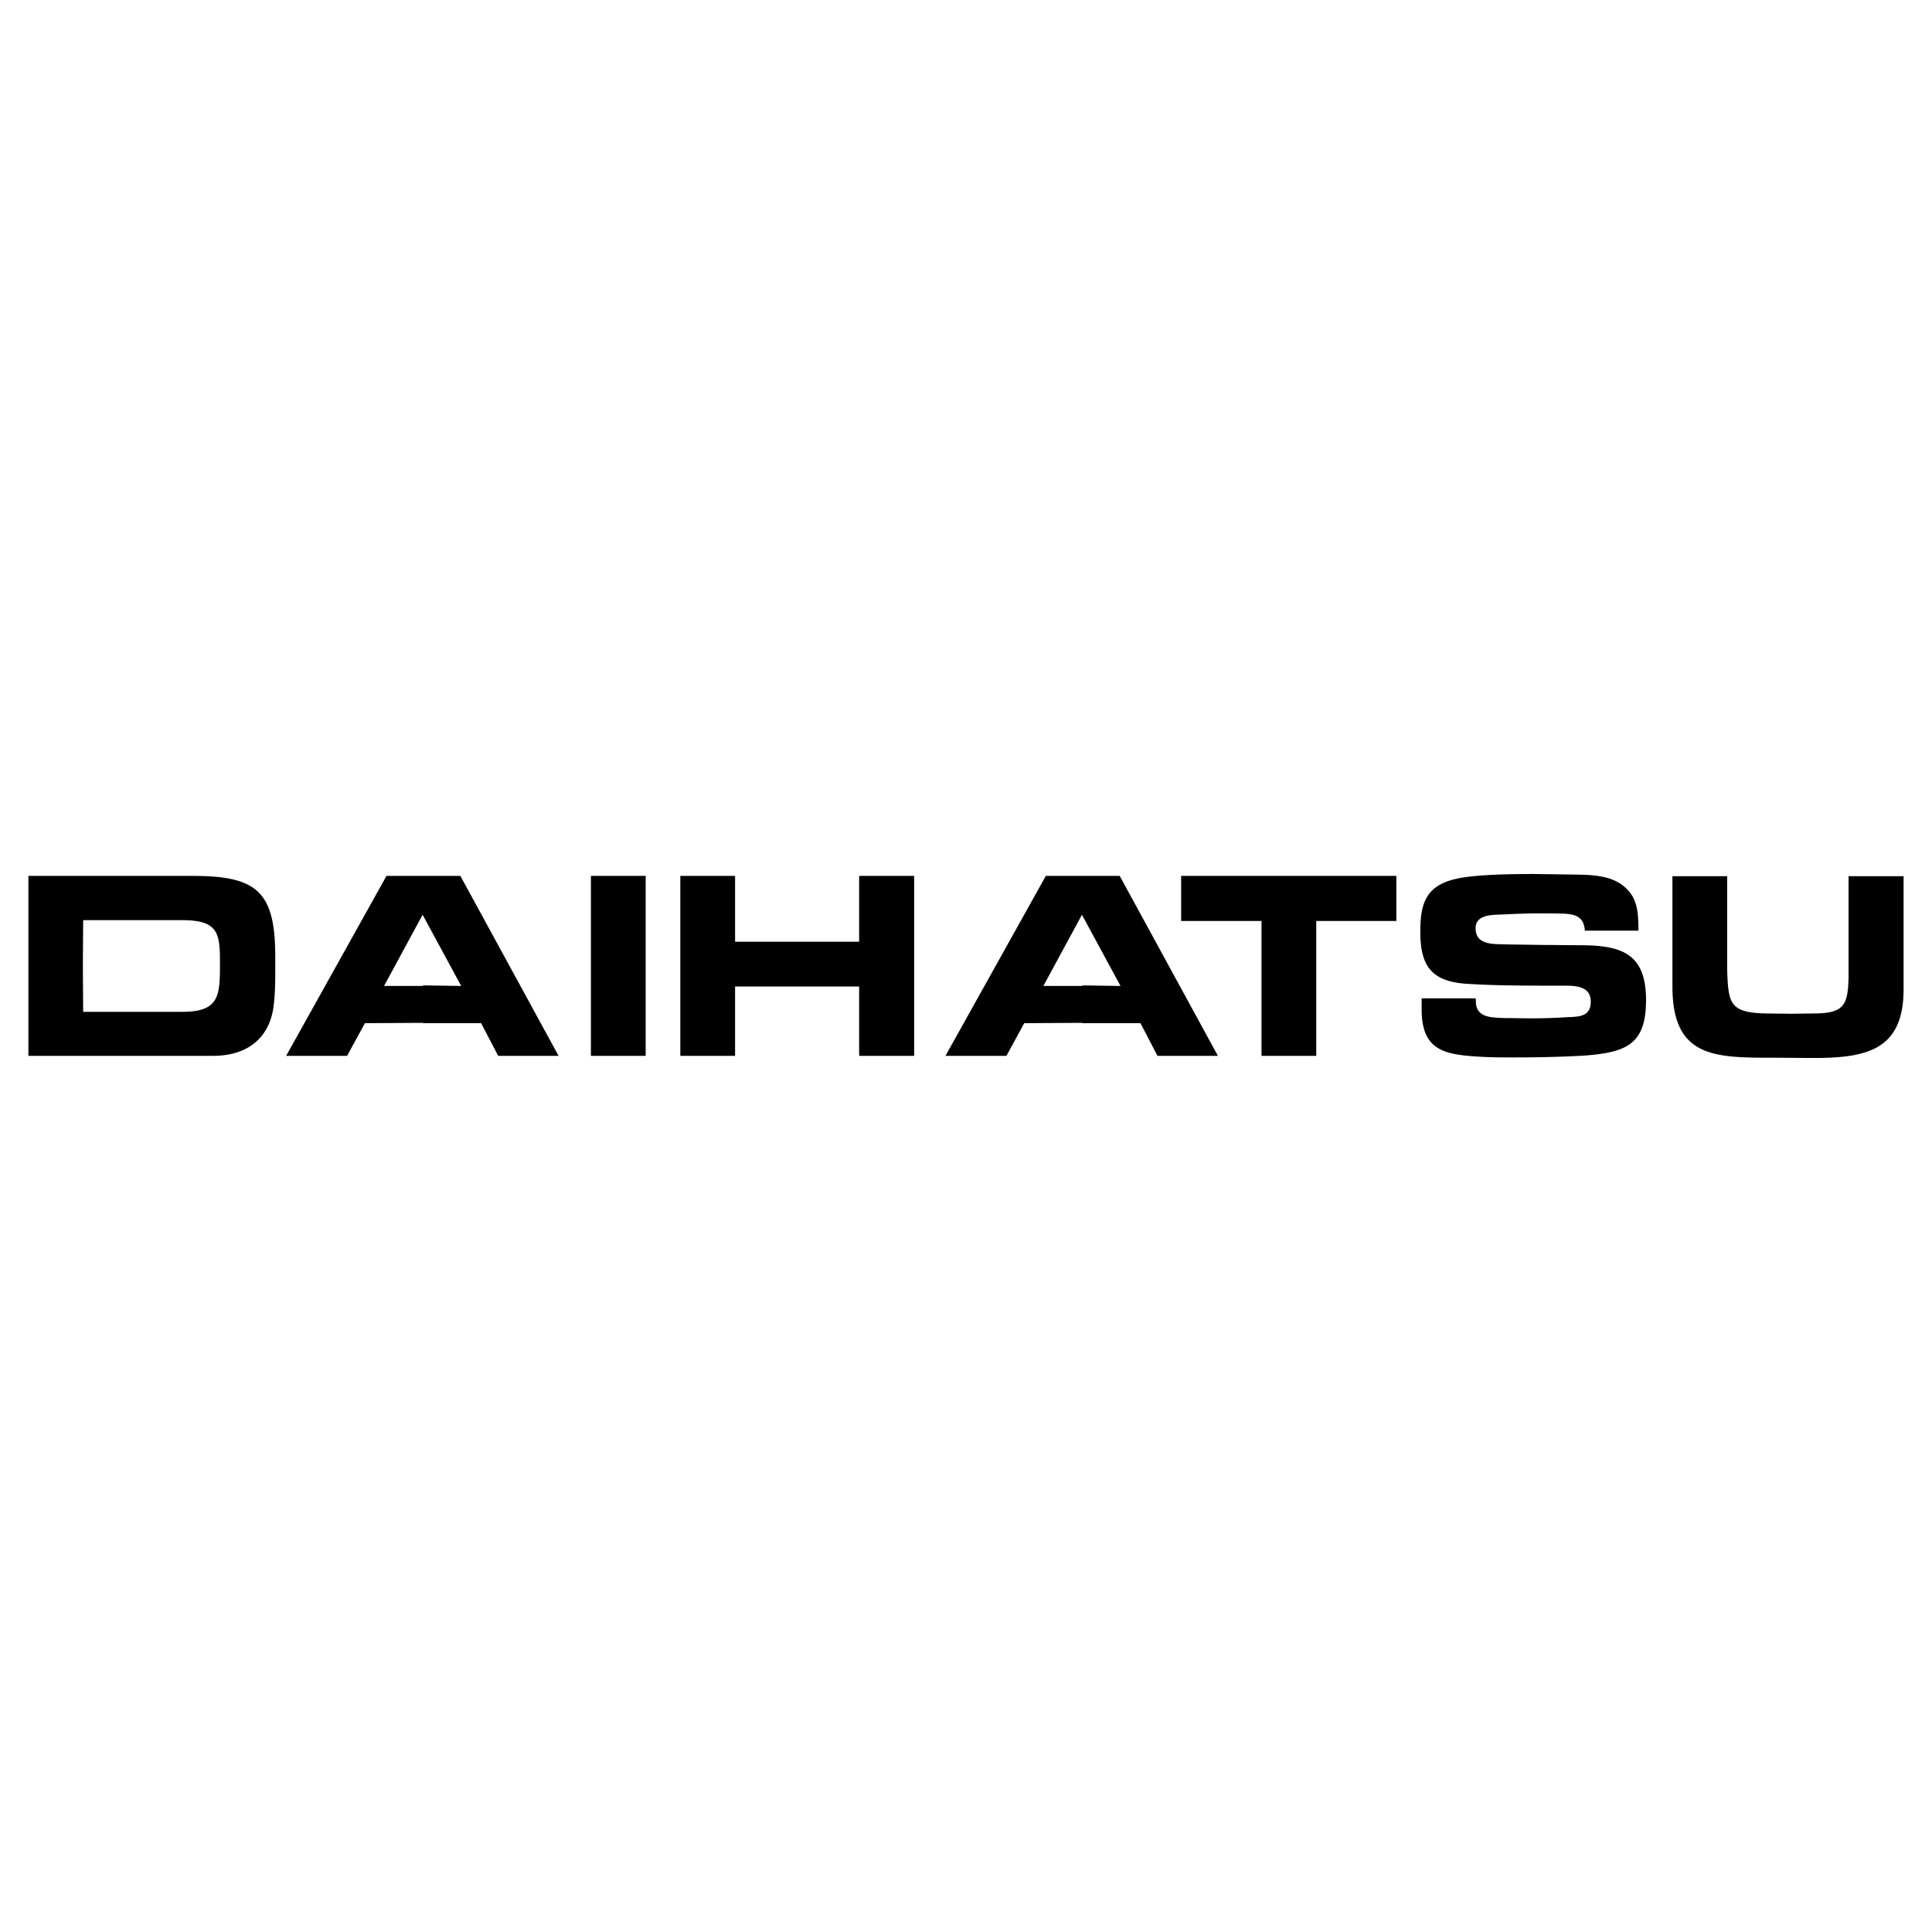 <?xml version="1.0" encoding="UTF-8"?> <svg xmlns="http://www.w3.org/2000/svg" width="2500" height="2500" viewBox="0 0 192.756 192.756"><g fill-rule="evenodd" clip-rule="evenodd"><path fill="#fff" d="M0 0h192.756v192.756H0V0z"></path><path d="M111.795 98.369l-3.848-7.104-3.849 7.104h3.888v3.68l-5.798.033-1.776 3.258h-6.081l10.011-17.95h7.373l9.795 17.95h-6.03l-1.695-3.258h-5.799v-3.77l3.809.057zM46.013 98.369l-3.848-7.104-3.848 7.104h3.889v3.68l-5.799.033-1.777 3.258h-6.081l10.01-17.95h7.373l9.796 17.95H49.7l-1.696-3.258h-5.798v-3.77l3.807.057zM64.418 105.34h-5.462V87.39h5.462v17.95zM85.717 87.39h5.49v17.95h-5.49v-6.916H73.339v6.916h-5.463V87.39h5.463v6.566h12.378V87.39zM131.322 105.34h-5.461V91.884h-8.019V87.39h21.472v4.494h-7.992v13.456zM147.221 99.607c.025.107.025.188.025.297 0 1.641 1.562 1.613 2.799 1.668.861 0 1.723.027 2.584.027a55.08 55.08 0 0 0 3.66-.109c1.211-.053 2.422-.025 2.422-1.561 0-1.453-1.346-1.588-2.529-1.588h-.889c-2.986 0-6 0-8.988-.188-3.525-.242-4.602-1.83-4.602-5.194 0-2.664.484-4.494 3.338-5.22 1.91-.511 5.973-.539 8.045-.539l3.822.054c2.205.027 4.682.054 5.973 2.18.592 1.05.566 2.288.592 3.418h-5.354c-.082-1.346-.889-1.642-2.1-1.695-.889-.027-1.775-.027-2.637-.027-1.4 0-2.771.081-4.172.135-.969.054-1.99.269-1.99 1.346 0 1.749 1.883 1.561 3.121 1.615l3.66.053c1.211 0 2.395.027 3.605.027 4.17 0 6.619.807 6.619 5.463 0 4.412-1.938 5.219-6.08 5.543-2.342.135-4.656.188-6.998.188-1.211 0-2.449 0-3.66-.08-3.443-.215-5.65-.646-5.65-4.736v-1.076h5.384v-.001zM189.922 87.417v11.275c0 6.057-3.66 6.863-8.961 6.863-1.48 0-2.988-.027-4.469-.027-5.703 0-9.633-.215-9.633-7.104V87.417h5.463v9.392c.107 3.363.297 4.225 3.902 4.305l2.449.027 2.26-.027c3.068 0 3.418-.859 3.498-3.523V87.418h5.491v-.001zM8.297 100.953h9.801c3.606 0 3.848-1.373 3.848-4.521v-.161c0-3.068-.053-4.467-3.767-4.467H8.297l-.029 4.415H2.834V87.39h16.421c6.405 0 8.208 1.588 8.208 8.073v1.023c0 1.398 0 2.852-.215 4.225-.538 3.121-2.853 4.629-5.974 4.629H2.834v-9.121h5.434l.029 4.734z"></path></g></svg> 